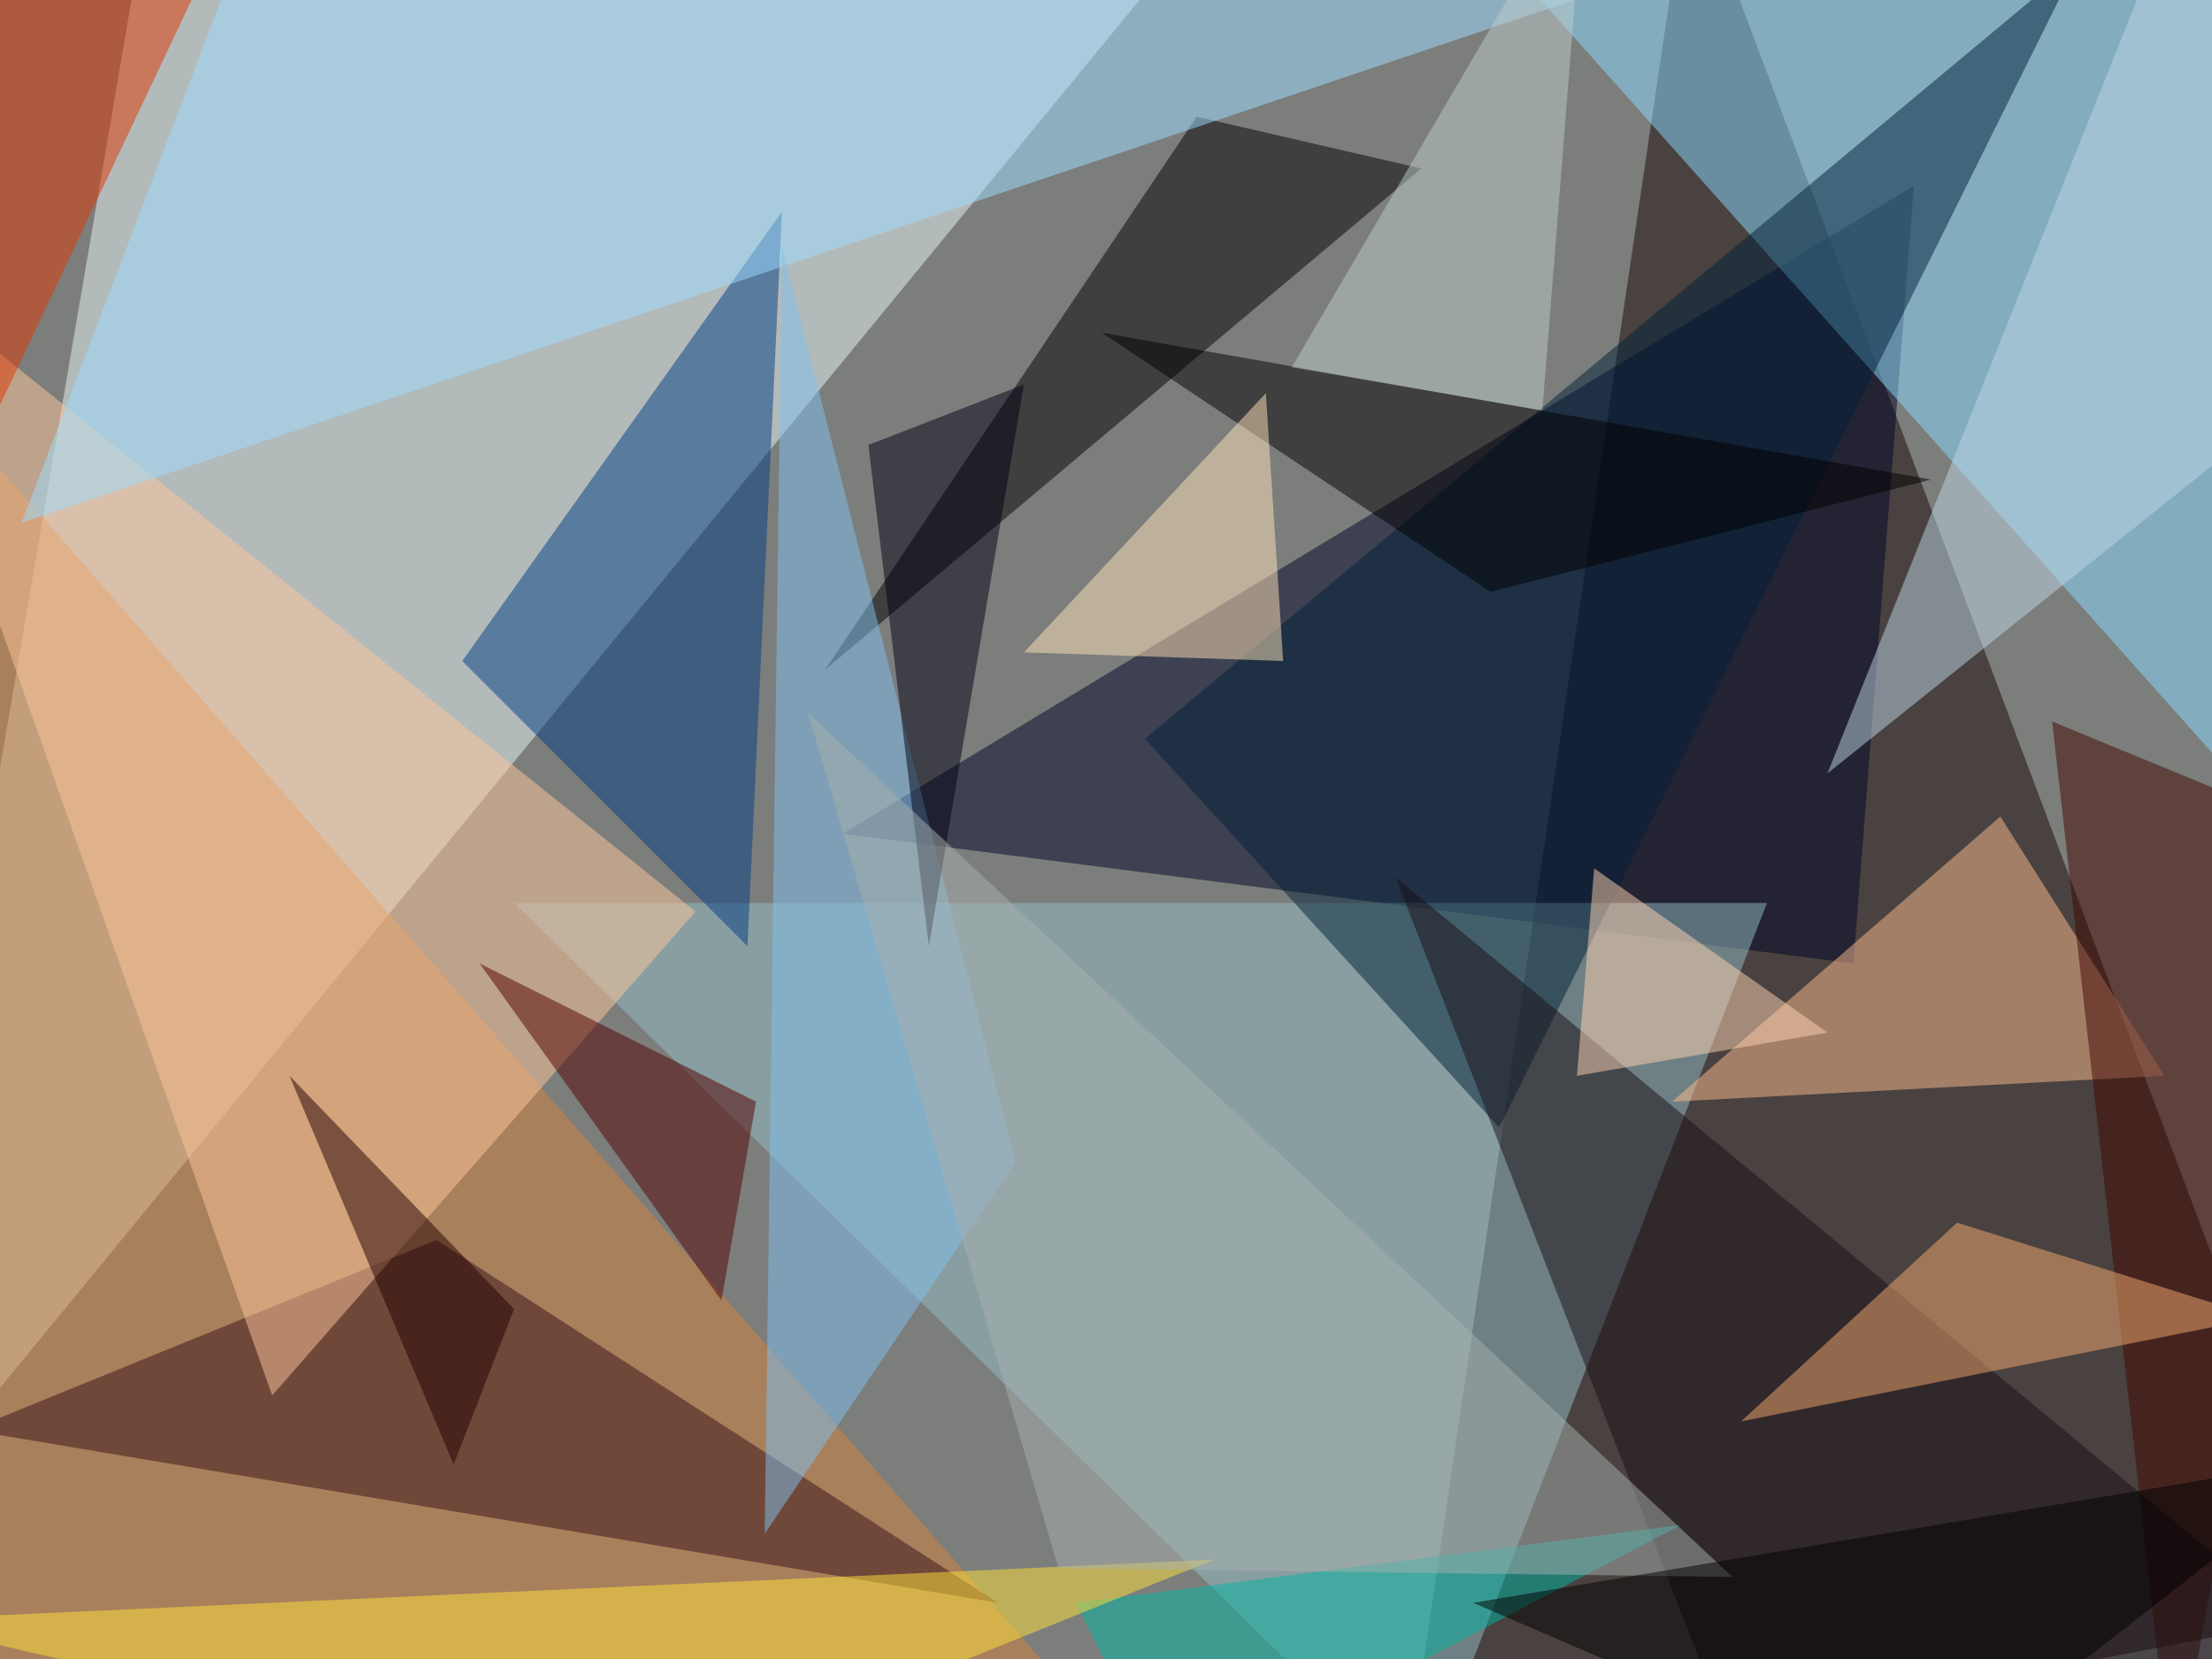 <svg xmlns="http://www.w3.org/2000/svg" version="1.1" width="256" height="192">
<rect x="0" y="0" width="256" height="192" fill="#7c7e7c" />
<g transform="translate(0.5 0.5)">
<polygon fill="#170605" fill-opacity="0.502" points="162,207 271,186 195,-16" />
<polygon fill="#e9f5f8" fill-opacity="0.502" points="-16,179 140,-11 16,-8" />
<polygon fill="#000427" fill-opacity="0.502" points="97,96 221,21 214,111" />
<polygon fill="#89d9ff" fill-opacity="0.502" points="262,-6 271,104 164,-16" />
<polygon fill="#94bdc5" fill-opacity="0.502" points="204,104 164,207 59,104" />
<polygon fill="#d4813d" fill-opacity="0.502" points="-16,36 123,195 -16,194" />
<polygon fill="#000000" fill-opacity="0.502" points="164,19 95,77 138,13" />
<polygon fill="#391119" fill-opacity="0.502" points="50,143 115,185 -4,165" />
<polygon fill="#003d81" fill-opacity="0.502" points="86,109 53,76 90,24" />
<polygon fill="#fcc69c" fill-opacity="0.502" points="31,161 80,105 -16,28" />
<polygon fill="#9eddff" fill-opacity="0.502" points="201,-7 31,-16 2,60" />
<polygon fill="#012039" fill-opacity="0.502" points="132,85 240,-5 173,130" />
<polygon fill="#fdbc8f" fill-opacity="0.502" points="193,127 231,94 250,124" />
<polygon fill="#430600" fill-opacity="0.502" points="251,207 237,83 271,97" />
<polygon fill="#80bfee" fill-opacity="0.502" points="117,134 88,177 90,28" />
<polygon fill="#000000" fill-opacity="0.502" points="127,38 172,68 223,55" />
<polygon fill="#190e16" fill-opacity="0.502" points="201,204 161,101 271,192" />
<polygon fill="#f6aa71" fill-opacity="0.502" points="201,164 226,141 261,152" />
<polygon fill="#e03600" fill-opacity="0.502" points="-16,-2 29,-16 -6,58" />
<polygon fill="#ffe4ba" fill-opacity="0.502" points="146,45 118,75 148,76" />
<polygon fill="#000012" fill-opacity="0.502" points="118,44 107,109 100,51" />
<polygon fill="#bdd5e4" fill-opacity="0.502" points="271,41 253,-16 211,89" />
<polygon fill="#520000" fill-opacity="0.502" points="87,127 83,150 55,111" />
<polygon fill="#00b3a1" fill-opacity="0.502" points="124,185 135,207 194,176" />
<polygon fill="#220000" fill-opacity="0.502" points="59,151 33,124 52,169" />
<polygon fill="#becbcb" fill-opacity="0.502" points="149,42 183,-16 178,47" />
<polygon fill="#ffd4b1" fill-opacity="0.502" points="211,119 184,100 182,124" />
<polygon fill="#ffe139" fill-opacity="0.502" points="73,207 140,180 -13,187" />
<polygon fill="#a7b0ad" fill-opacity="0.502" points="122,181 200,182 93,82" />
<polygon fill="#000000" fill-opacity="0.502" points="271,168 170,185 221,207" />
</g>
</svg>
